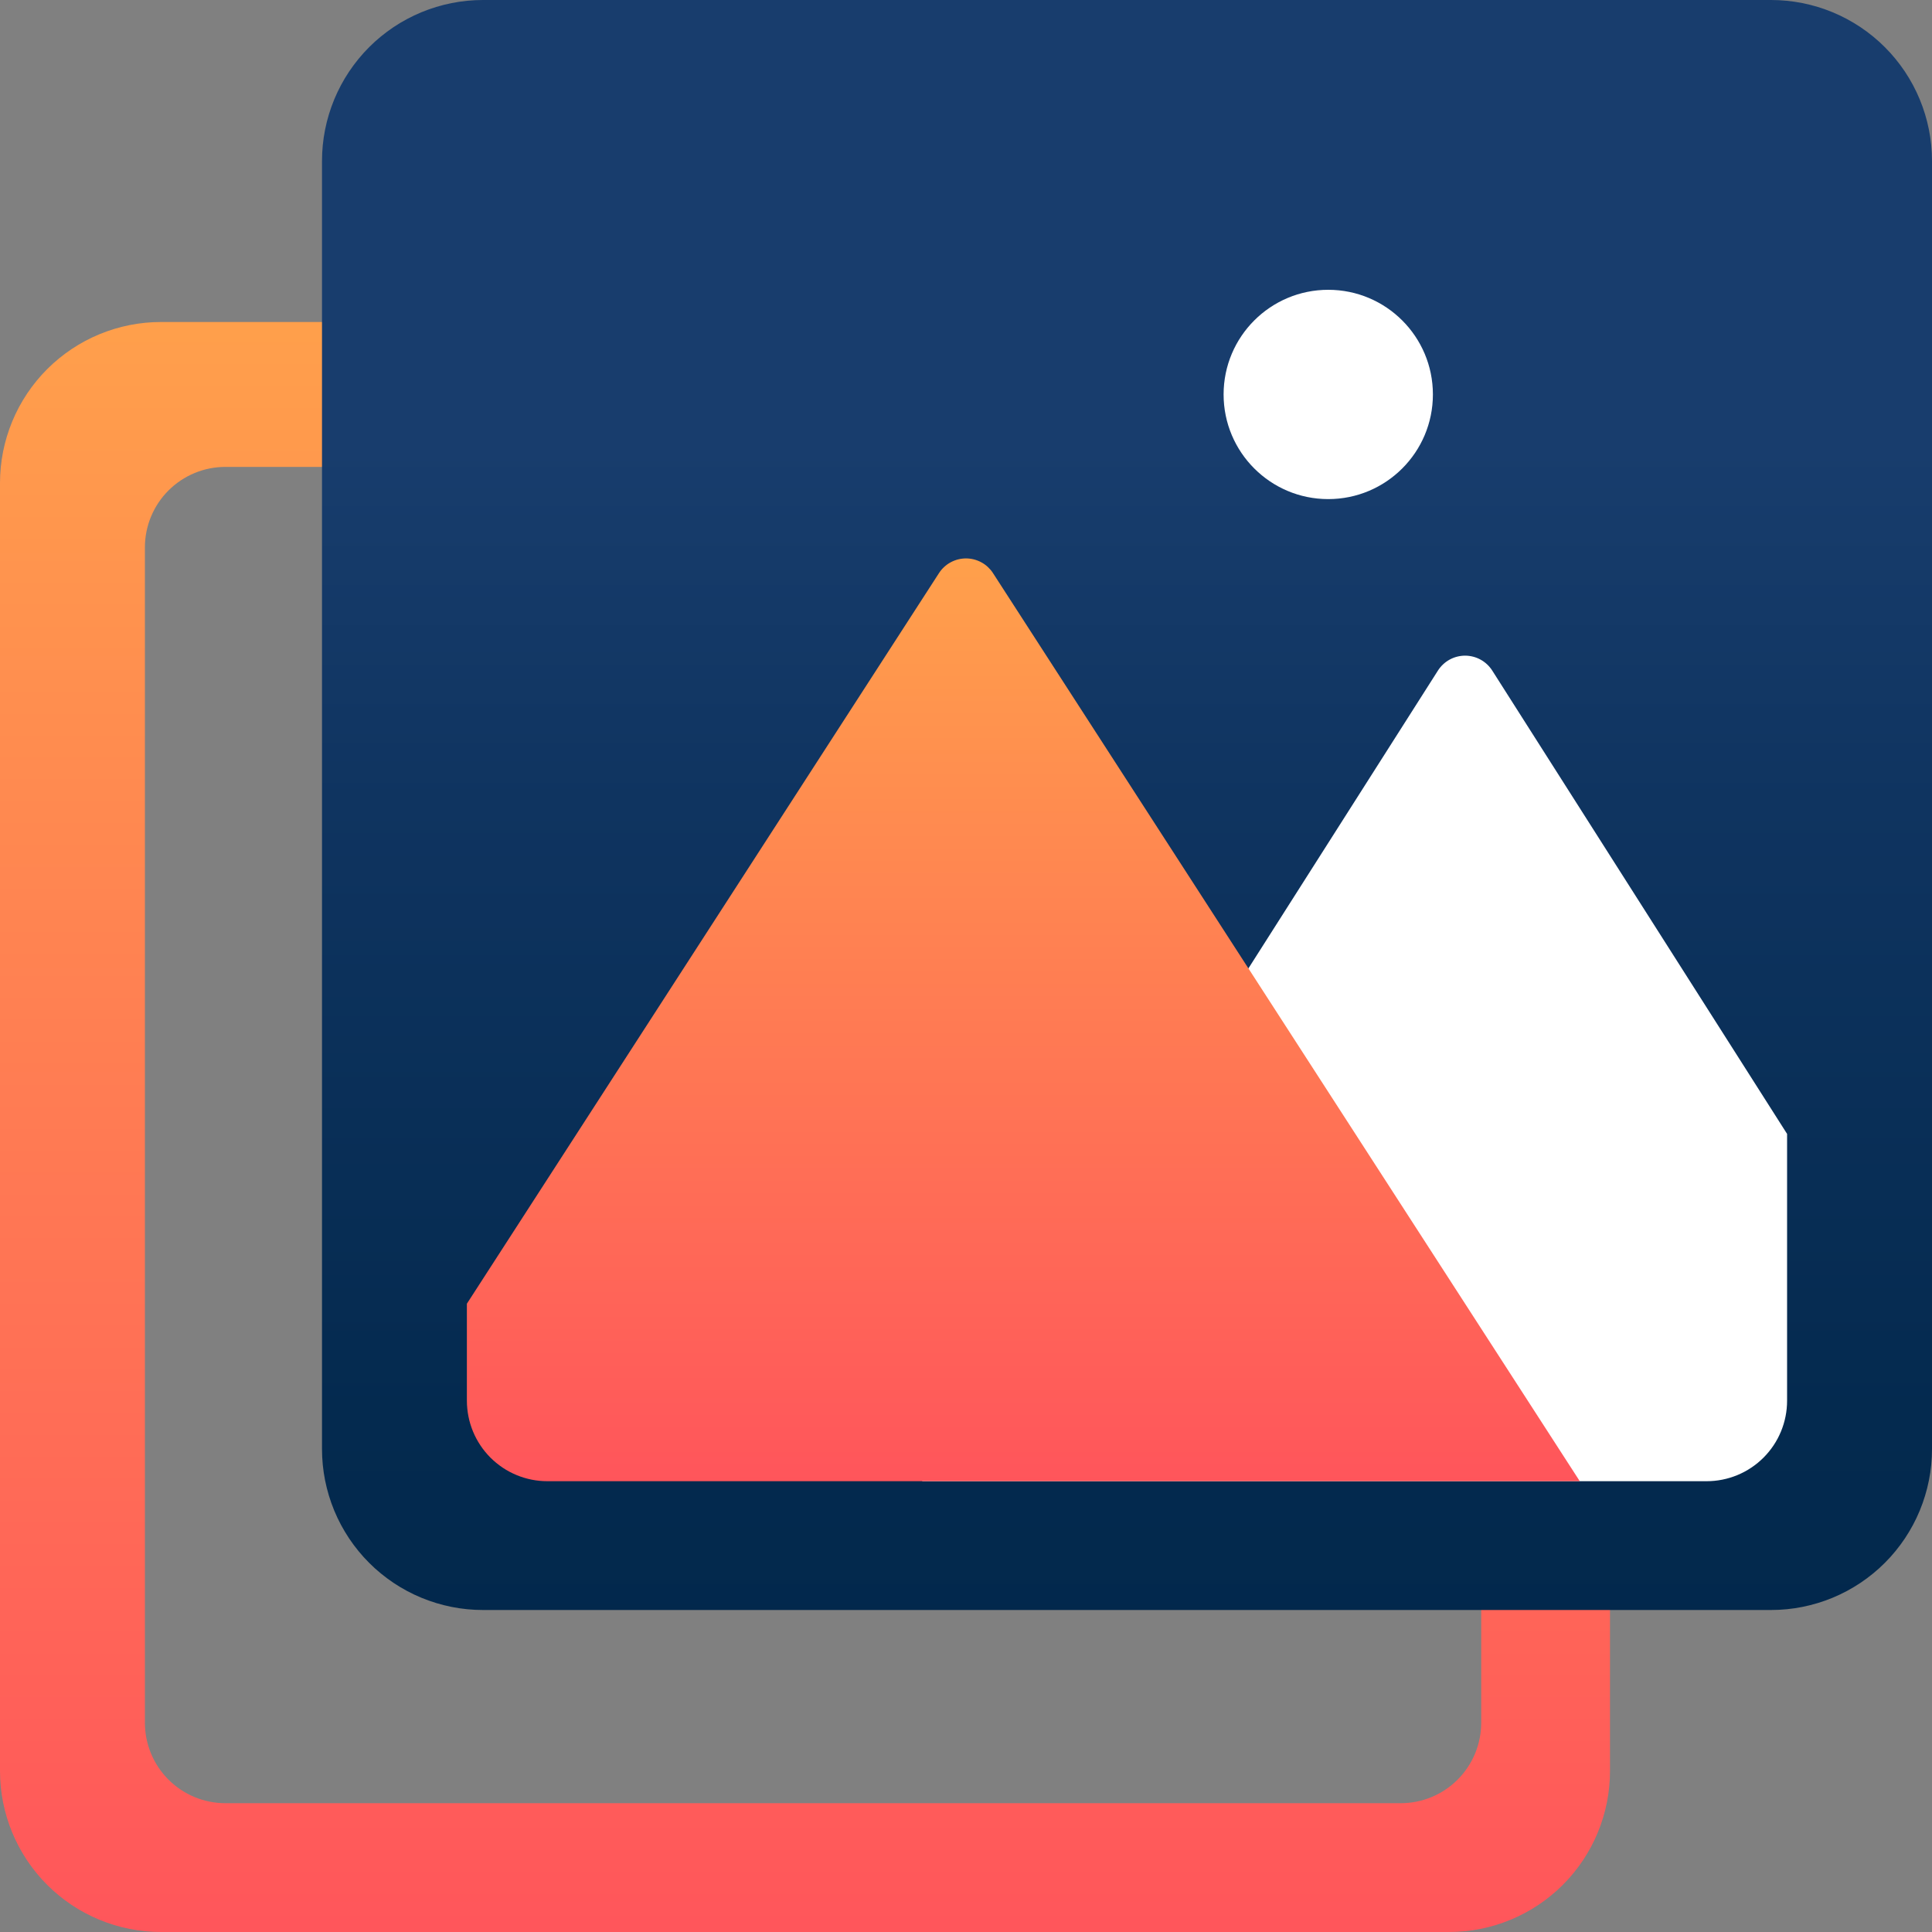 <?xml version="1.0" encoding="utf-8"?>
<svg width="120px" height="120px" viewbox="0 0 120 120" version="1.1" xmlns:xlink="http://www.w3.org/1999/xlink" xmlns="http://www.w3.org/2000/svg">
  <rect width="100%" height="100%" fill="#808080" stroke="none"/>
  <defs>
    <linearGradient x1="0.5" y1="1.578" x2="0.5" y2="-0.201" id="gradient_1">
      <stop offset="0" stop-color="#FF2A64" />
      <stop offset="1" stop-color="#FFAF48" />
    </linearGradient>
    <linearGradient x1="0.5" y1="1.151" x2="0.5" y2="0.281" id="gradient_2">
      <stop offset="0" stop-color="#002649" />
      <stop offset="0.32" stop-color="#042A4F" />
      <stop offset="0.75" stop-color="#0F3460" />
      <stop offset="1" stop-color="#183D6D" />
    </linearGradient>
  </defs>
  <g id="Group-40">
    <path d="M90.001 0L9.999 0Q9.754 0 9.508 0.012Q9.263 0.024 9.019 0.048Q8.775 0.072 8.532 0.108Q8.289 0.144 8.048 0.192Q7.808 0.24 7.569 0.3Q7.331 0.359 7.096 0.431Q6.862 0.502 6.63 0.585Q6.399 0.667 6.173 0.761Q5.946 0.855 5.724 0.96Q5.502 1.065 5.285 1.181Q5.069 1.296 4.858 1.423Q4.648 1.549 4.444 1.685Q4.24 1.822 4.043 1.968Q3.845 2.114 3.656 2.27Q3.466 2.425 3.284 2.59Q3.102 2.755 2.929 2.929Q2.755 3.102 2.59 3.284Q2.425 3.466 2.27 3.656Q2.114 3.845 1.968 4.043Q1.822 4.24 1.685 4.444Q1.549 4.648 1.423 4.858Q1.296 5.069 1.181 5.285Q1.065 5.502 0.96 5.724Q0.855 5.946 0.761 6.173Q0.667 6.399 0.585 6.63Q0.502 6.862 0.431 7.096Q0.359 7.331 0.3 7.569Q0.24 7.808 0.192 8.048Q0.144 8.289 0.108 8.532Q0.072 8.775 0.048 9.019Q0.024 9.263 0.012 9.508Q0 9.754 0 9.999L0 90.001Q0 90.246 0.012 90.492Q0.024 90.737 0.048 90.981Q0.072 91.225 0.108 91.468Q0.144 91.711 0.192 91.952Q0.24 92.192 0.3 92.43Q0.359 92.669 0.431 92.903Q0.502 93.138 0.585 93.37Q0.667 93.601 0.761 93.827Q0.855 94.054 0.96 94.276Q1.065 94.498 1.181 94.715Q1.296 94.931 1.423 95.141Q1.549 95.352 1.685 95.556Q1.822 95.76 1.968 95.957Q2.114 96.154 2.27 96.344Q2.425 96.534 2.59 96.716Q2.755 96.898 2.929 97.071Q3.102 97.245 3.284 97.41Q3.466 97.575 3.656 97.73Q3.845 97.886 4.043 98.032Q4.24 98.178 4.444 98.315Q4.648 98.451 4.858 98.577Q5.069 98.704 5.285 98.819Q5.502 98.935 5.724 99.04Q5.946 99.145 6.173 99.239Q6.399 99.333 6.63 99.415Q6.862 99.498 7.096 99.569Q7.331 99.641 7.569 99.7Q7.808 99.76 8.048 99.808Q8.289 99.856 8.532 99.892Q8.775 99.928 9.019 99.952Q9.263 99.976 9.508 99.988Q9.754 100 9.999 100L90.001 100Q90.246 100 90.492 99.988Q90.737 99.976 90.981 99.952Q91.225 99.928 91.468 99.892Q91.711 99.856 91.952 99.808Q92.192 99.76 92.43 99.7Q92.669 99.641 92.903 99.569Q93.138 99.498 93.37 99.415Q93.601 99.333 93.827 99.239Q94.054 99.145 94.276 99.04Q94.498 98.935 94.715 98.819Q94.931 98.704 95.141 98.577Q95.352 98.451 95.556 98.315Q95.76 98.178 95.957 98.032Q96.154 97.886 96.344 97.73Q96.534 97.575 96.716 97.41Q96.898 97.245 97.071 97.071Q97.245 96.898 97.41 96.716Q97.575 96.534 97.73 96.344Q97.886 96.154 98.032 95.957Q98.178 95.76 98.315 95.556Q98.451 95.352 98.577 95.141Q98.704 94.931 98.819 94.715Q98.935 94.498 99.04 94.276Q99.145 94.054 99.239 93.827Q99.333 93.601 99.415 93.37Q99.498 93.138 99.569 92.903Q99.641 92.669 99.7 92.43Q99.76 92.192 99.808 91.952Q99.856 91.711 99.892 91.468Q99.928 91.225 99.952 90.981Q99.976 90.737 99.988 90.492Q100 90.246 100 90.001L100 9.999Q100 9.754 99.988 9.508Q99.976 9.263 99.952 9.019Q99.928 8.775 99.892 8.532Q99.856 8.289 99.808 8.048Q99.76 7.808 99.7 7.569Q99.641 7.331 99.569 7.096Q99.498 6.862 99.415 6.63Q99.333 6.399 99.239 6.173Q99.145 5.946 99.04 5.724Q98.935 5.502 98.819 5.285Q98.704 5.069 98.577 4.858Q98.451 4.648 98.315 4.444Q98.178 4.24 98.032 4.043Q97.886 3.845 97.73 3.656Q97.575 3.466 97.41 3.284Q97.245 3.102 97.071 2.929Q96.898 2.755 96.716 2.59Q96.534 2.425 96.344 2.27Q96.154 2.114 95.957 1.968Q95.76 1.822 95.556 1.685Q95.352 1.549 95.141 1.423Q94.931 1.296 94.715 1.181Q94.498 1.065 94.276 0.96Q94.054 0.855 93.827 0.761Q93.601 0.667 93.37 0.585Q93.138 0.502 92.903 0.431Q92.669 0.359 92.43 0.3Q92.192 0.24 91.952 0.192Q91.711 0.144 91.468 0.108Q91.225 0.072 90.981 0.048Q90.737 0.024 90.492 0.012Q90.246 0 90.001 0ZM87.001 9L13.999 9Q13.876 9 13.754 9.006Q13.631 9.012 13.509 9.024Q13.387 9.036 13.265 9.054Q13.144 9.072 13.024 9.096Q12.903 9.12 12.784 9.15Q12.665 9.18 12.548 9.215Q12.43 9.251 12.315 9.292Q12.199 9.334 12.086 9.381Q11.973 9.427 11.862 9.48Q11.751 9.532 11.643 9.59Q11.534 9.648 11.429 9.711Q11.324 9.774 11.222 9.842Q11.12 9.911 11.021 9.984Q10.922 10.057 10.828 10.135Q10.733 10.213 10.642 10.295Q10.551 10.377 10.464 10.464Q10.377 10.551 10.295 10.642Q10.213 10.733 10.135 10.828Q10.057 10.922 9.984 11.021Q9.911 11.12 9.842 11.222Q9.774 11.324 9.711 11.429Q9.648 11.534 9.59 11.643Q9.532 11.751 9.48 11.862Q9.427 11.973 9.381 12.086Q9.334 12.199 9.292 12.315Q9.251 12.43 9.215 12.548Q9.18 12.665 9.15 12.784Q9.12 12.903 9.096 13.024Q9.072 13.144 9.054 13.265Q9.036 13.387 9.024 13.509Q9.012 13.631 9.006 13.754Q9 13.876 9 13.999L9 87.001Q9 87.124 9.006 87.246Q9.012 87.369 9.024 87.491Q9.036 87.613 9.054 87.734Q9.072 87.856 9.096 87.976Q9.12 88.097 9.15 88.216Q9.18 88.335 9.215 88.452Q9.251 88.57 9.292 88.685Q9.334 88.801 9.381 88.914Q9.427 89.027 9.48 89.138Q9.532 89.249 9.59 89.358Q9.648 89.466 9.711 89.571Q9.774 89.676 9.842 89.778Q9.911 89.88 9.984 89.979Q10.057 90.078 10.135 90.172Q10.213 90.267 10.295 90.358Q10.377 90.449 10.464 90.536Q10.551 90.623 10.642 90.705Q10.733 90.787 10.828 90.865Q10.922 90.943 11.021 91.016Q11.12 91.089 11.222 91.157Q11.324 91.226 11.429 91.289Q11.534 91.352 11.643 91.41Q11.751 91.468 11.862 91.52Q11.973 91.573 12.086 91.62Q12.199 91.666 12.315 91.708Q12.43 91.749 12.548 91.785Q12.665 91.82 12.784 91.85Q12.903 91.88 13.024 91.904Q13.144 91.928 13.265 91.946Q13.387 91.964 13.509 91.976Q13.631 91.988 13.754 91.994Q13.876 92 13.999 92L87.001 92Q87.124 92 87.246 91.994Q87.369 91.988 87.491 91.976Q87.613 91.964 87.734 91.946Q87.856 91.928 87.976 91.904Q88.097 91.88 88.216 91.85Q88.335 91.82 88.452 91.785Q88.57 91.749 88.685 91.708Q88.801 91.666 88.914 91.62Q89.027 91.573 89.138 91.52Q89.249 91.468 89.358 91.41Q89.466 91.352 89.571 91.289Q89.676 91.226 89.778 91.157Q89.88 91.089 89.979 91.016Q90.078 90.943 90.172 90.865Q90.267 90.787 90.358 90.705Q90.449 90.623 90.536 90.536Q90.623 90.449 90.705 90.358Q90.787 90.267 90.865 90.172Q90.943 90.078 91.016 89.979Q91.089 89.88 91.157 89.778Q91.226 89.676 91.289 89.571Q91.352 89.466 91.41 89.358Q91.468 89.249 91.52 89.138Q91.573 89.027 91.62 88.914Q91.666 88.801 91.708 88.685Q91.749 88.57 91.785 88.452Q91.82 88.335 91.85 88.216Q91.88 88.097 91.904 87.976Q91.928 87.856 91.946 87.734Q91.964 87.613 91.976 87.491Q91.988 87.369 91.994 87.246Q92 87.124 92 87.001L92 13.999Q92 13.876 91.994 13.754Q91.988 13.631 91.976 13.509Q91.964 13.387 91.946 13.265Q91.928 13.144 91.904 13.024Q91.88 12.903 91.85 12.784Q91.82 12.665 91.785 12.548Q91.749 12.43 91.708 12.315Q91.666 12.199 91.62 12.086Q91.573 11.973 91.52 11.862Q91.468 11.751 91.41 11.643Q91.352 11.534 91.289 11.429Q91.226 11.324 91.157 11.222Q91.089 11.12 91.016 11.021Q90.943 10.922 90.865 10.828Q90.787 10.733 90.705 10.642Q90.623 10.551 90.536 10.464Q90.449 10.377 90.358 10.295Q90.267 10.213 90.172 10.135Q90.078 10.057 89.979 9.984Q89.88 9.911 89.778 9.842Q89.676 9.774 89.571 9.711Q89.466 9.648 89.358 9.59Q89.249 9.532 89.138 9.48Q89.027 9.427 88.914 9.381Q88.801 9.334 88.685 9.292Q88.57 9.251 88.452 9.215Q88.335 9.18 88.216 9.15Q88.097 9.12 87.976 9.096Q87.856 9.072 87.734 9.054Q87.613 9.036 87.491 9.024Q87.369 9.012 87.246 9.006Q87.124 9 87.001 9Z" transform="translate(0 20)" id="Combined-Shape" fill="url(#gradient_1)" fill-rule="evenodd" stroke="none" />
    <g id="Group-39" transform="translate(19.999 0)">
      <path d="M9.999 0L90.001 0Q90.246 0 90.492 0.012Q90.737 0.024 90.981 0.048Q91.225 0.072 91.468 0.108Q91.711 0.144 91.952 0.192Q92.192 0.24 92.43 0.3Q92.669 0.359 92.903 0.431Q93.138 0.502 93.37 0.585Q93.601 0.667 93.827 0.761Q94.054 0.855 94.276 0.96Q94.498 1.065 94.715 1.181Q94.931 1.296 95.141 1.423Q95.352 1.549 95.556 1.685Q95.76 1.822 95.957 1.968Q96.154 2.114 96.344 2.27Q96.534 2.425 96.716 2.59Q96.898 2.755 97.071 2.929Q97.245 3.102 97.41 3.284Q97.575 3.466 97.73 3.656Q97.886 3.845 98.032 4.043Q98.178 4.24 98.315 4.444Q98.451 4.648 98.577 4.858Q98.704 5.069 98.819 5.285Q98.935 5.502 99.04 5.724Q99.145 5.946 99.239 6.173Q99.333 6.399 99.415 6.63Q99.498 6.862 99.569 7.096Q99.641 7.331 99.7 7.569Q99.76 7.808 99.808 8.048Q99.856 8.289 99.892 8.532Q99.928 8.775 99.952 9.019Q99.976 9.263 99.988 9.508Q100 9.754 100 9.999L100 90.001Q100 90.246 99.988 90.492Q99.976 90.737 99.952 90.981Q99.928 91.225 99.892 91.468Q99.856 91.711 99.808 91.952Q99.76 92.192 99.7 92.43Q99.641 92.669 99.569 92.903Q99.498 93.138 99.415 93.37Q99.333 93.601 99.239 93.827Q99.145 94.054 99.04 94.276Q98.935 94.498 98.819 94.715Q98.704 94.931 98.577 95.141Q98.451 95.352 98.315 95.556Q98.178 95.76 98.032 95.957Q97.886 96.154 97.73 96.344Q97.575 96.534 97.41 96.716Q97.245 96.898 97.071 97.071Q96.898 97.245 96.716 97.41Q96.534 97.575 96.344 97.73Q96.154 97.886 95.957 98.032Q95.76 98.178 95.556 98.315Q95.352 98.451 95.141 98.577Q94.931 98.704 94.715 98.819Q94.498 98.935 94.276 99.04Q94.054 99.145 93.827 99.239Q93.601 99.333 93.37 99.415Q93.138 99.498 92.903 99.569Q92.669 99.641 92.43 99.7Q92.192 99.76 91.952 99.808Q91.711 99.856 91.468 99.892Q91.225 99.928 90.981 99.952Q90.737 99.976 90.492 99.988Q90.246 100 90.001 100L9.999 100Q9.754 100 9.508 99.988Q9.263 99.976 9.019 99.952Q8.775 99.928 8.532 99.892Q8.289 99.856 8.048 99.808Q7.808 99.76 7.569 99.7Q7.331 99.641 7.096 99.569Q6.862 99.498 6.63 99.415Q6.399 99.333 6.173 99.239Q5.946 99.145 5.724 99.04Q5.502 98.935 5.285 98.819Q5.069 98.704 4.858 98.577Q4.648 98.451 4.444 98.315Q4.24 98.178 4.043 98.032Q3.845 97.886 3.656 97.73Q3.466 97.575 3.284 97.41Q3.102 97.245 2.929 97.071Q2.755 96.898 2.59 96.716Q2.425 96.534 2.27 96.344Q2.114 96.154 1.968 95.957Q1.822 95.76 1.685 95.556Q1.549 95.352 1.423 95.141Q1.296 94.931 1.181 94.715Q1.065 94.498 0.96 94.276Q0.855 94.054 0.761 93.827Q0.667 93.601 0.585 93.37Q0.502 93.138 0.431 92.903Q0.359 92.669 0.3 92.43Q0.24 92.192 0.192 91.952Q0.144 91.711 0.108 91.468Q0.072 91.225 0.048 90.981Q0.024 90.737 0.012 90.492Q0 90.246 0 90.001L0 9.999Q0 9.754 0.012 9.508Q0.024 9.263 0.048 9.019Q0.072 8.775 0.108 8.532Q0.144 8.289 0.192 8.048Q0.24 7.808 0.3 7.569Q0.359 7.331 0.431 7.096Q0.502 6.862 0.585 6.63Q0.667 6.399 0.761 6.173Q0.855 5.946 0.96 5.724Q1.065 5.502 1.181 5.285Q1.296 5.069 1.423 4.858Q1.549 4.648 1.685 4.444Q1.822 4.24 1.968 4.043Q2.114 3.845 2.27 3.656Q2.425 3.466 2.59 3.284Q2.755 3.102 2.929 2.929Q3.102 2.755 3.284 2.59Q3.466 2.425 3.656 2.27Q3.845 2.114 4.043 1.968Q4.24 1.822 4.444 1.685Q4.648 1.549 4.858 1.423Q5.069 1.296 5.285 1.181Q5.502 1.065 5.724 0.96Q5.946 0.855 6.173 0.761Q6.399 0.667 6.63 0.585Q6.862 0.502 7.096 0.431Q7.331 0.359 7.569 0.3Q7.808 0.24 8.048 0.192Q8.289 0.144 8.532 0.108Q8.775 0.072 9.019 0.048Q9.263 0.024 9.508 0.012Q9.754 0 9.999 0Z" transform="translate(0.001 0)" id="Rectangle" fill="url(#gradient_2)" stroke="none" />
      <path d="M6.5 13C10.09 13 13 10.09 13 6.5C13 2.91 10.09 0 6.5 0C2.91 0 0 2.91 0 6.5C0 10.09 2.91 13 6.5 13Z" transform="translate(56.001 18)" id="Oval" fill="#FFFFFF" stroke="none" />
      <path d="M53.727 29.704L53.727 46.276Q53.727 46.399 53.721 46.521Q53.715 46.644 53.703 46.766Q53.691 46.888 53.673 47.01Q53.655 47.131 53.631 47.251Q53.607 47.372 53.577 47.491Q53.547 47.61 53.512 47.727Q53.476 47.845 53.435 47.96Q53.394 48.076 53.347 48.189Q53.3 48.302 53.247 48.413Q53.195 48.524 53.137 48.633Q53.079 48.741 53.016 48.846Q52.953 48.951 52.885 49.053Q52.816 49.155 52.743 49.254Q52.67 49.352 52.592 49.447Q52.514 49.542 52.432 49.633Q52.35 49.724 52.263 49.811Q52.176 49.898 52.085 49.98Q51.994 50.062 51.9 50.14Q51.805 50.218 51.706 50.291Q51.607 50.364 51.505 50.432Q51.403 50.501 51.298 50.564Q51.193 50.627 51.085 50.685Q50.976 50.743 50.865 50.795Q50.755 50.847 50.641 50.895Q50.528 50.941 50.412 50.983Q50.297 51.024 50.179 51.06Q50.062 51.095 49.943 51.125Q49.824 51.155 49.703 51.179Q49.583 51.203 49.462 51.221Q49.34 51.239 49.218 51.251Q49.096 51.263 48.973 51.269Q48.851 51.275 48.728 51.275L-0 51.275L32.041 0.925Q32.108 0.819 32.188 0.723Q32.268 0.626 32.36 0.54Q32.452 0.454 32.553 0.38Q32.655 0.306 32.765 0.246Q32.875 0.186 32.992 0.139Q33.109 0.093 33.231 0.062Q33.352 0.031 33.477 0.015Q33.602 -0.001 33.727 -0.001Q33.853 -0.001 33.977 0.015Q34.102 0.031 34.224 0.062Q34.345 0.093 34.462 0.139Q34.579 0.186 34.689 0.246Q34.799 0.306 34.901 0.38Q35.002 0.454 35.094 0.54Q35.186 0.626 35.266 0.723Q35.346 0.819 35.414 0.925L53.727 29.704Z" transform="translate(37.273 40.725)" id="Combined-Shape" fill="#FFFFFF" fill-rule="evenodd" stroke="none" />
      <path d="M69.124 57.315L4.999 57.315Q4.877 57.315 4.754 57.309Q4.632 57.303 4.509 57.291Q4.387 57.279 4.266 57.261Q4.145 57.243 4.024 57.219Q3.904 57.195 3.785 57.165Q3.666 57.135 3.548 57.1Q3.431 57.064 3.315 57.023Q3.2 56.981 3.086 56.934Q2.973 56.888 2.862 56.835Q2.751 56.783 2.643 56.725Q2.535 56.667 2.429 56.604Q2.324 56.541 2.222 56.473Q2.12 56.404 2.022 56.331Q1.923 56.258 1.828 56.18Q1.733 56.102 1.642 56.02Q1.551 55.938 1.465 55.851Q1.378 55.764 1.295 55.673Q1.213 55.582 1.135 55.487Q1.057 55.392 0.984 55.294Q0.911 55.195 0.843 55.093Q0.775 54.991 0.712 54.886Q0.649 54.781 0.591 54.673Q0.533 54.564 0.48 54.453Q0.428 54.343 0.381 54.229Q0.334 54.116 0.293 54Q0.251 53.885 0.216 53.767Q0.18 53.65 0.15 53.531Q0.12 53.412 0.097 53.291Q0.073 53.171 0.055 53.05Q0.037 52.928 0.025 52.806Q0.012 52.684 0.006 52.561Q0 52.439 0 52.316L0 46.291L29.322 0.914Q29.389 0.809 29.469 0.713Q29.549 0.618 29.641 0.533Q29.733 0.448 29.834 0.375Q29.935 0.302 30.045 0.243Q30.154 0.183 30.27 0.138Q30.386 0.092 30.507 0.061Q30.628 0.03 30.752 0.015Q30.876 -0.001 31 -0.001Q31.125 -0.001 31.249 0.015Q31.373 0.03 31.494 0.061Q31.614 0.092 31.731 0.138Q31.847 0.183 31.956 0.243Q32.066 0.302 32.167 0.375Q32.268 0.448 32.36 0.533Q32.451 0.618 32.532 0.713Q32.612 0.809 32.679 0.914L69.124 57.315Z" transform="translate(9 34.685)" id="Combined-Shape" fill="url(#gradient_1)" fill-rule="evenodd" stroke="none" />
    </g>
  </g>
</svg>